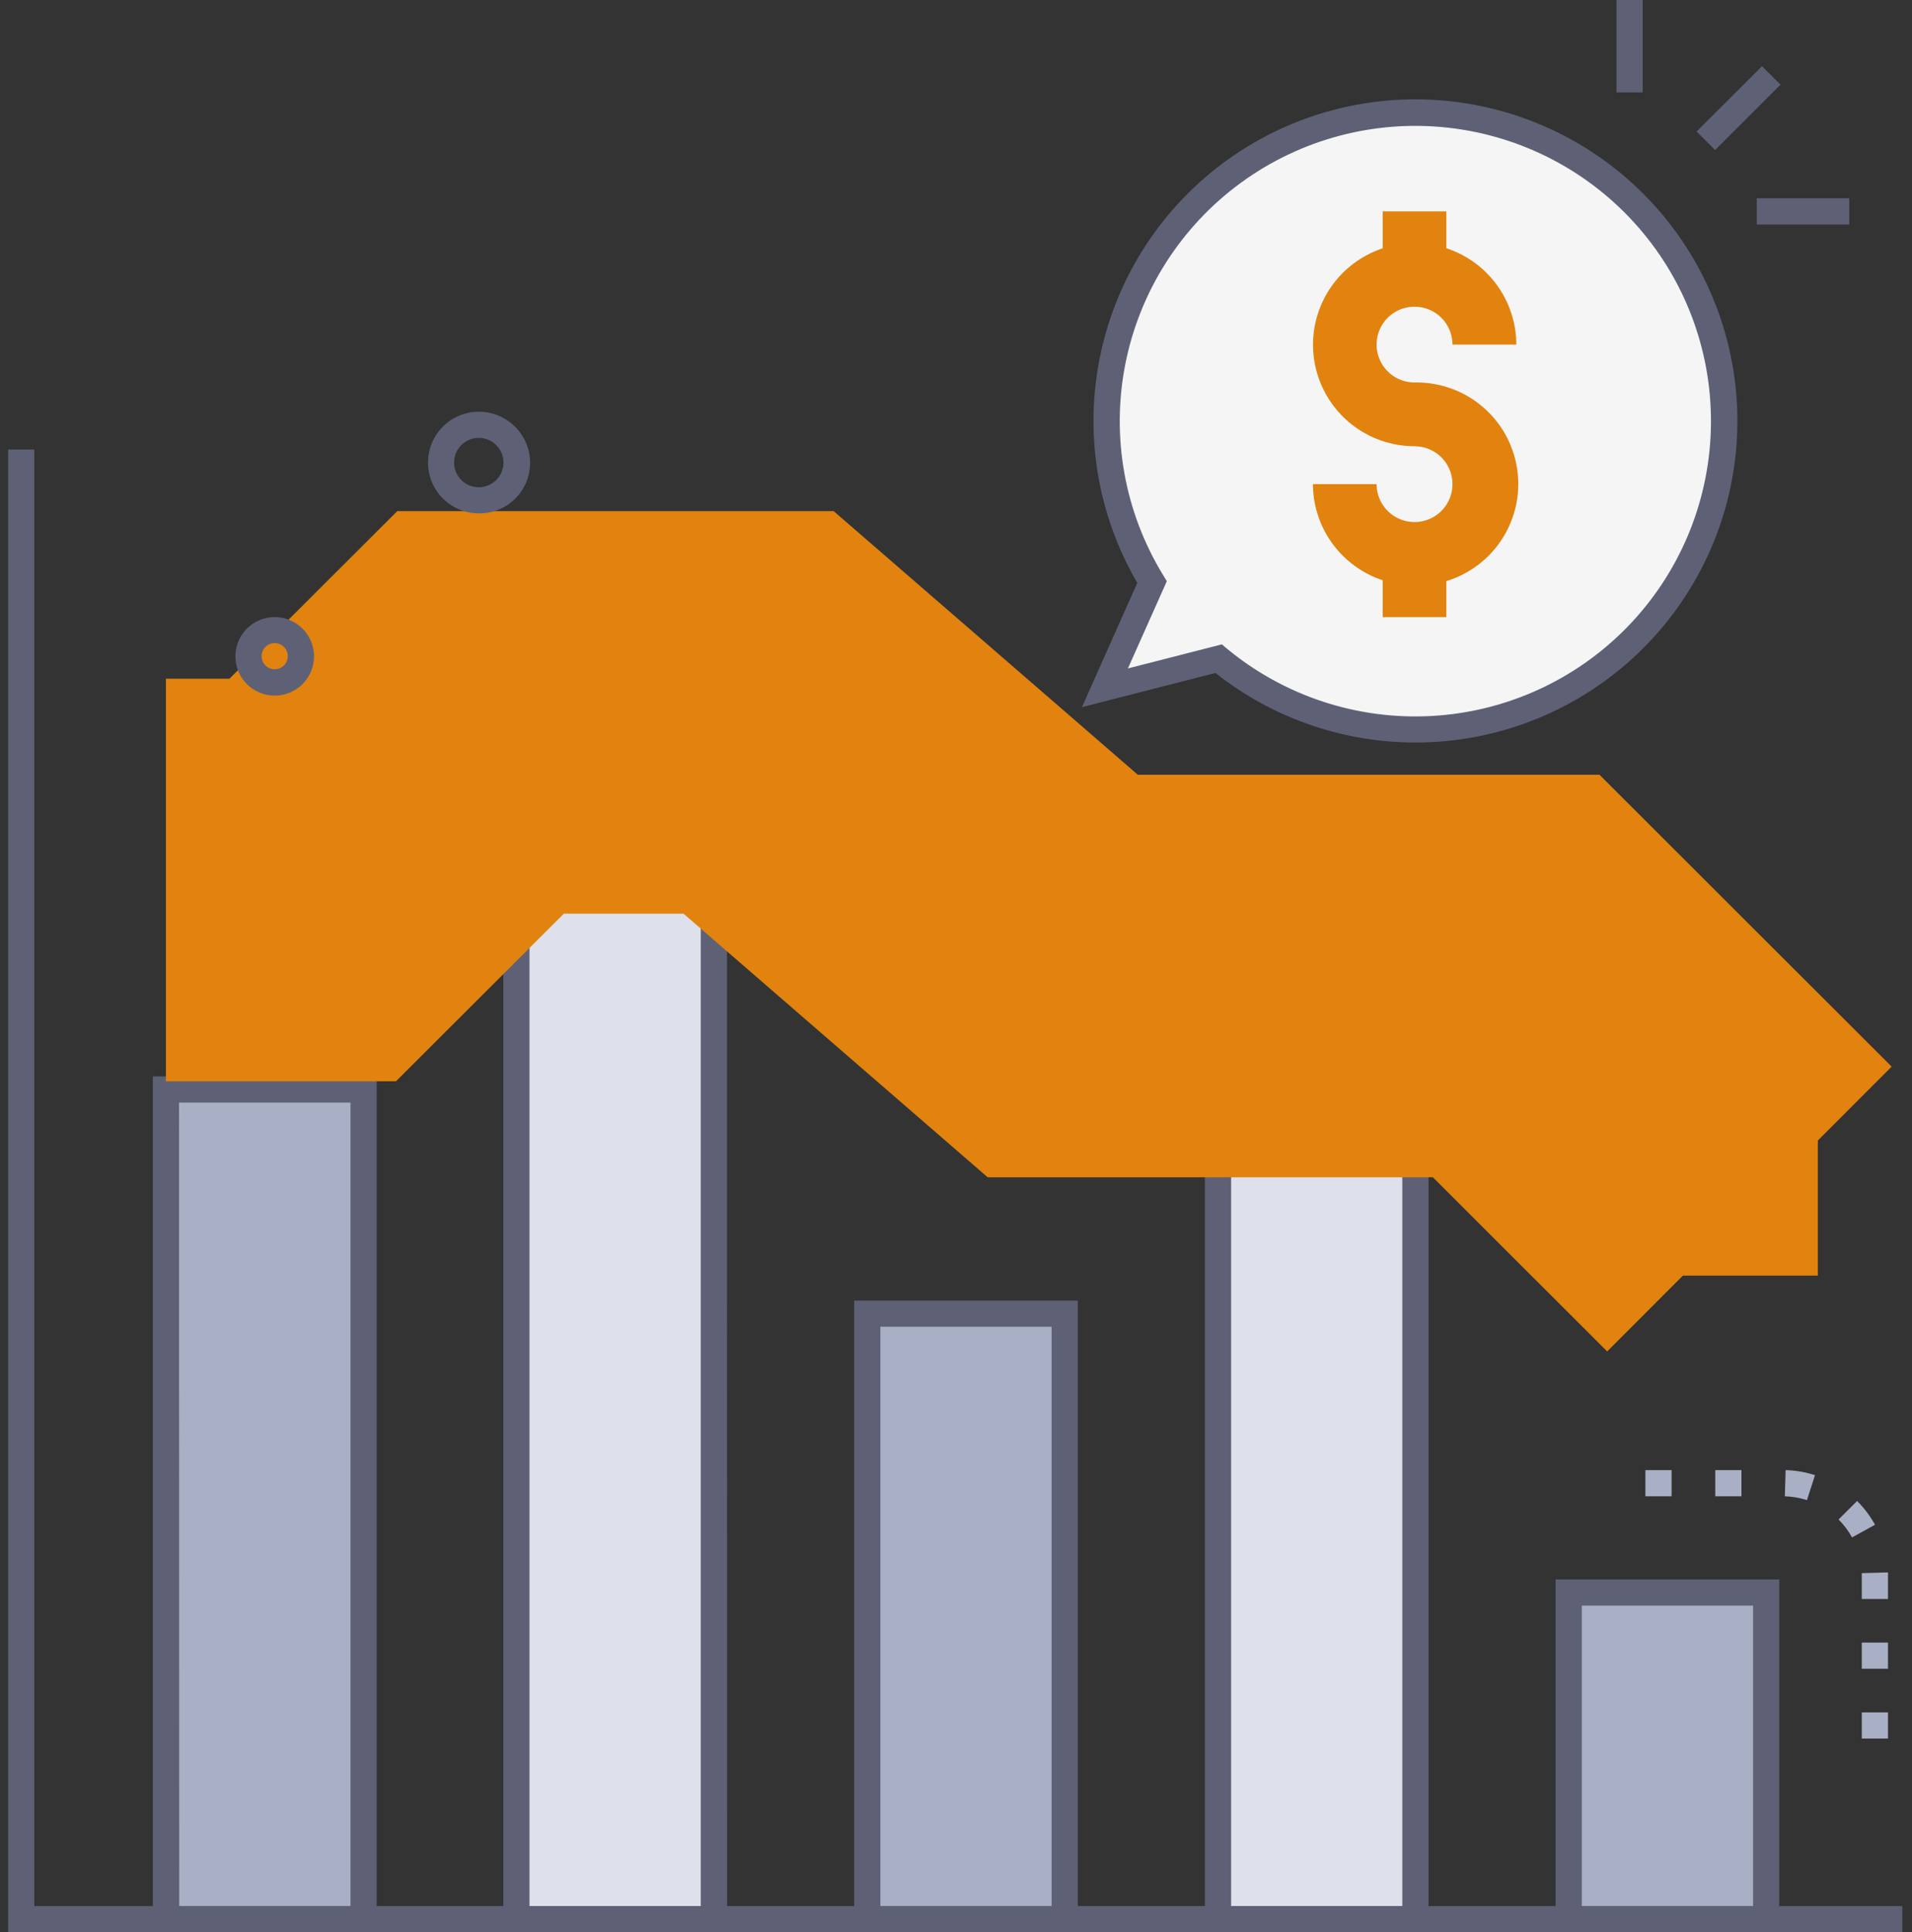 <svg width="95" height="96" viewBox="0 0 95 96" fill="none" xmlns="http://www.w3.org/2000/svg">
<rect x="0" y="0" width="95" height="96" fill="#333333" stroke="none"/>
<path d="M87.751 79.123H77.941V95.35H87.751V79.123Z" fill="#A9AFC4"/>
<path d="M70.328 56.408H60.518V95.35H70.328V56.408Z" fill="#DEE1EC"/>
<path d="M52.903 65.267H43.092V95.35H52.903V65.267Z" fill="#A9AFC4"/>
<path d="M35.477 43.722H25.667V95.35H35.477V43.722Z" fill="#DEE1EC"/>
<path d="M18.054 54.131H8.243V95.35H18.054V54.131Z" fill="#A9AFC4"/>
<path d="M88.402 96H77.292V78.473H88.404L88.402 96ZM78.594 94.7H87.103V79.773H78.594V94.7Z" fill="#5E6175"/>
<path d="M70.977 96H59.867V55.758H70.977V96ZM61.169 94.7H69.675V57.058H61.169V94.7Z" fill="#5E6175"/>
<path d="M53.553 96H42.441V64.617H53.553V96ZM43.743 94.7H52.252V65.917H43.743V94.7Z" fill="#5E6175"/>
<path d="M36.128 96H25.007V43.072H36.119L36.128 96ZM26.309 94.7H34.818V44.372H26.309V94.7Z" fill="#5E6175"/>
<path d="M18.715 96H7.592V53.48H18.715V96ZM8.905 94.7H17.414V54.781H8.894L8.905 94.7Z" fill="#5E6175"/>
<path d="M94.52 96H0.403V22.334H1.704V94.7H94.52V96Z" fill="#5E6175"/>
<path d="M81.759 63.377L90.32 54.826V63.377H81.759Z" fill="#E1830E"/>
<path d="M54.899 34.172L60.539 32.727C63.505 35.176 67.285 36.422 71.128 36.217C74.971 36.012 78.596 34.372 81.284 31.622C83.973 28.871 85.528 25.211 85.641 21.369C85.753 17.527 84.416 13.782 81.893 10.879C79.371 7.976 75.848 6.126 72.024 5.697C68.199 5.268 64.353 6.29 61.249 8.562C58.144 10.833 56.008 14.188 55.264 17.959C54.52 21.73 55.223 25.643 57.233 28.922L54.899 34.172Z" fill="#F5F5F5"/>
<path d="M70.283 29.086C68.946 29.084 67.665 28.554 66.719 27.611C65.772 26.668 65.239 25.389 65.234 24.054H68.397C68.397 24.427 68.508 24.791 68.715 25.101C68.922 25.41 69.217 25.652 69.562 25.794C69.906 25.937 70.285 25.974 70.651 25.901C71.017 25.828 71.353 25.648 71.617 25.385C71.88 25.121 72.059 24.786 72.132 24.42C72.204 24.055 72.167 23.676 72.024 23.332C71.881 22.988 71.639 22.694 71.329 22.487C71.018 22.281 70.653 22.171 70.281 22.171C69.282 22.169 68.307 21.872 67.478 21.317C66.648 20.762 66.002 19.974 65.621 19.052C65.24 18.131 65.141 17.117 65.336 16.139C65.531 15.161 66.013 14.263 66.719 13.558C67.425 12.853 68.324 12.373 69.303 12.178C70.282 11.984 71.297 12.083 72.219 12.464C73.142 12.845 73.931 13.491 74.486 14.319C75.041 15.148 75.338 16.122 75.34 17.119H72.168C72.168 16.747 72.057 16.383 71.85 16.073C71.643 15.764 71.349 15.522 71.004 15.38C70.66 15.237 70.281 15.2 69.915 15.273C69.549 15.345 69.213 15.525 68.95 15.788C68.686 16.051 68.506 16.387 68.434 16.752C68.361 17.117 68.398 17.496 68.541 17.84C68.683 18.184 68.925 18.478 69.235 18.685C69.545 18.892 69.91 19.003 70.283 19.003C70.955 18.989 71.623 19.109 72.247 19.356C72.872 19.603 73.441 19.973 73.921 20.442C74.402 20.912 74.783 21.473 75.043 22.092C75.304 22.711 75.438 23.375 75.438 24.047C75.438 24.718 75.304 25.382 75.043 26.001C74.783 26.62 74.402 27.181 73.921 27.651C73.441 28.12 72.872 28.49 72.247 28.737C71.623 28.984 70.955 29.104 70.283 29.09V29.086Z" fill="#E1830E"/>
<path d="M71.864 10.501H68.701V13.654H71.864V10.501Z" fill="#E1830E"/>
<path d="M71.864 27.506H68.701V30.659H71.864V27.506Z" fill="#E1830E"/>
<path d="M60.392 33.435L53.757 35.134L56.508 28.96C54.502 25.522 53.852 21.459 54.687 17.567C55.521 13.675 57.78 10.235 61.021 7.919C64.261 5.603 68.251 4.579 72.208 5.047C76.165 5.515 79.805 7.441 82.415 10.448C85.024 13.456 86.417 17.328 86.319 21.307C86.221 25.286 84.639 29.085 81.884 31.961C79.129 34.836 75.399 36.581 71.424 36.854C67.449 37.127 63.514 35.908 60.392 33.435ZM60.709 32.014L60.965 32.23C63.805 34.576 67.424 35.77 71.104 35.574C74.785 35.379 78.257 33.809 80.832 31.175C83.407 28.541 84.897 25.037 85.005 21.357C85.114 17.677 83.834 14.091 81.419 11.311C79.004 8.53 75.63 6.758 71.968 6.346C68.306 5.934 64.622 6.912 61.648 9.086C58.675 11.261 56.628 14.473 55.914 18.084C55.201 21.696 55.873 25.444 57.797 28.583L57.975 28.876L56.042 33.21L60.709 32.014Z" fill="#5E6175"/>
<path d="M8.243 43.722H15.537L23.877 35.394H37.69L52.805 48.492H75.333L86.921 60.068" stroke="#E1830E" stroke-width="20" stroke-miterlimit="10"/>
<path d="M23.79 25.508C23.37 25.507 22.956 25.402 22.587 25.201C22.218 25.001 21.904 24.712 21.675 24.36C21.446 24.008 21.308 23.604 21.274 23.186C21.24 22.768 21.311 22.347 21.48 21.963C21.65 21.579 21.912 21.243 22.244 20.985C22.576 20.728 22.967 20.557 23.382 20.489C23.797 20.42 24.222 20.456 24.619 20.592C25.017 20.729 25.374 20.963 25.658 21.272C25.996 21.631 26.22 22.083 26.303 22.569C26.387 23.055 26.325 23.555 26.126 24.007C25.927 24.458 25.599 24.841 25.184 25.108C24.769 25.375 24.284 25.514 23.79 25.508ZM23.79 21.755C23.549 21.755 23.314 21.825 23.113 21.958C22.912 22.09 22.754 22.279 22.66 22.5C22.565 22.721 22.538 22.965 22.581 23.202C22.624 23.438 22.736 23.657 22.903 23.831C23.069 24.004 23.284 24.125 23.518 24.178C23.753 24.231 23.999 24.214 24.224 24.128C24.449 24.043 24.644 23.894 24.785 23.699C24.926 23.504 25.006 23.272 25.016 23.031C25.022 22.866 24.995 22.702 24.937 22.547C24.878 22.393 24.789 22.252 24.674 22.133C24.56 22.014 24.423 21.919 24.271 21.854C24.119 21.789 23.955 21.755 23.79 21.755Z" fill="#5E6175"/>
<path d="M12.207 33.925C11.991 33.688 11.836 33.402 11.757 33.092C11.678 32.782 11.676 32.457 11.753 32.146C11.829 31.835 11.981 31.547 12.195 31.309C12.409 31.07 12.678 30.888 12.979 30.778C13.281 30.668 13.604 30.634 13.922 30.679C14.239 30.724 14.541 30.846 14.8 31.035C15.059 31.223 15.267 31.473 15.407 31.761C15.546 32.049 15.613 32.368 15.6 32.688C15.585 33.074 15.455 33.447 15.227 33.76C14.998 34.072 14.682 34.31 14.319 34.442C13.955 34.575 13.56 34.596 13.184 34.504C12.808 34.412 12.468 34.211 12.207 33.925ZM13.648 31.951C13.52 31.951 13.396 31.988 13.289 32.059C13.183 32.129 13.1 32.229 13.05 32.346C13 32.463 12.985 32.592 13.008 32.717C13.031 32.842 13.09 32.958 13.178 33.05C13.266 33.142 13.379 33.206 13.503 33.235C13.627 33.263 13.757 33.254 13.876 33.21C13.996 33.165 14.099 33.087 14.174 32.984C14.249 32.881 14.293 32.758 14.298 32.631C14.303 32.544 14.289 32.457 14.259 32.375C14.228 32.293 14.182 32.218 14.122 32.155C14.062 32.092 13.99 32.041 13.91 32.006C13.83 31.971 13.744 31.952 13.656 31.951H13.648Z" fill="#5E6175"/>
<path d="M93.807 86.376H92.505V85.076H93.807V86.376ZM93.807 82.909H92.505V81.609H93.807V82.909ZM93.807 79.442H92.505C92.505 78.343 92.505 78.239 92.505 78.159L93.807 78.122C93.807 78.23 93.807 78.211 93.807 79.442ZM92.021 76.384C91.841 76.057 91.615 75.757 91.351 75.493L92.273 74.574C92.624 74.924 92.923 75.322 93.162 75.755L92.021 76.384ZM89.78 74.531C89.425 74.417 89.055 74.352 88.682 74.34L88.721 73.04C89.218 73.054 89.709 73.138 90.181 73.291L89.78 74.531ZM86.526 74.34H85.224V73.04H86.526V74.34ZM83.055 74.34H81.753V73.04H83.055V74.34Z" fill="#A9AFC4"/>
<path d="M87.545 3.289L84.296 6.535L85.216 7.454L88.466 4.209L87.545 3.289Z" fill="#5E6175"/>
<path d="M81.618 0H80.317V4.59H81.618V0Z" fill="#5E6175"/>
<path d="M91.882 9.851H87.287V11.152H91.882V9.851Z" fill="#5E6175"/>
</svg>
